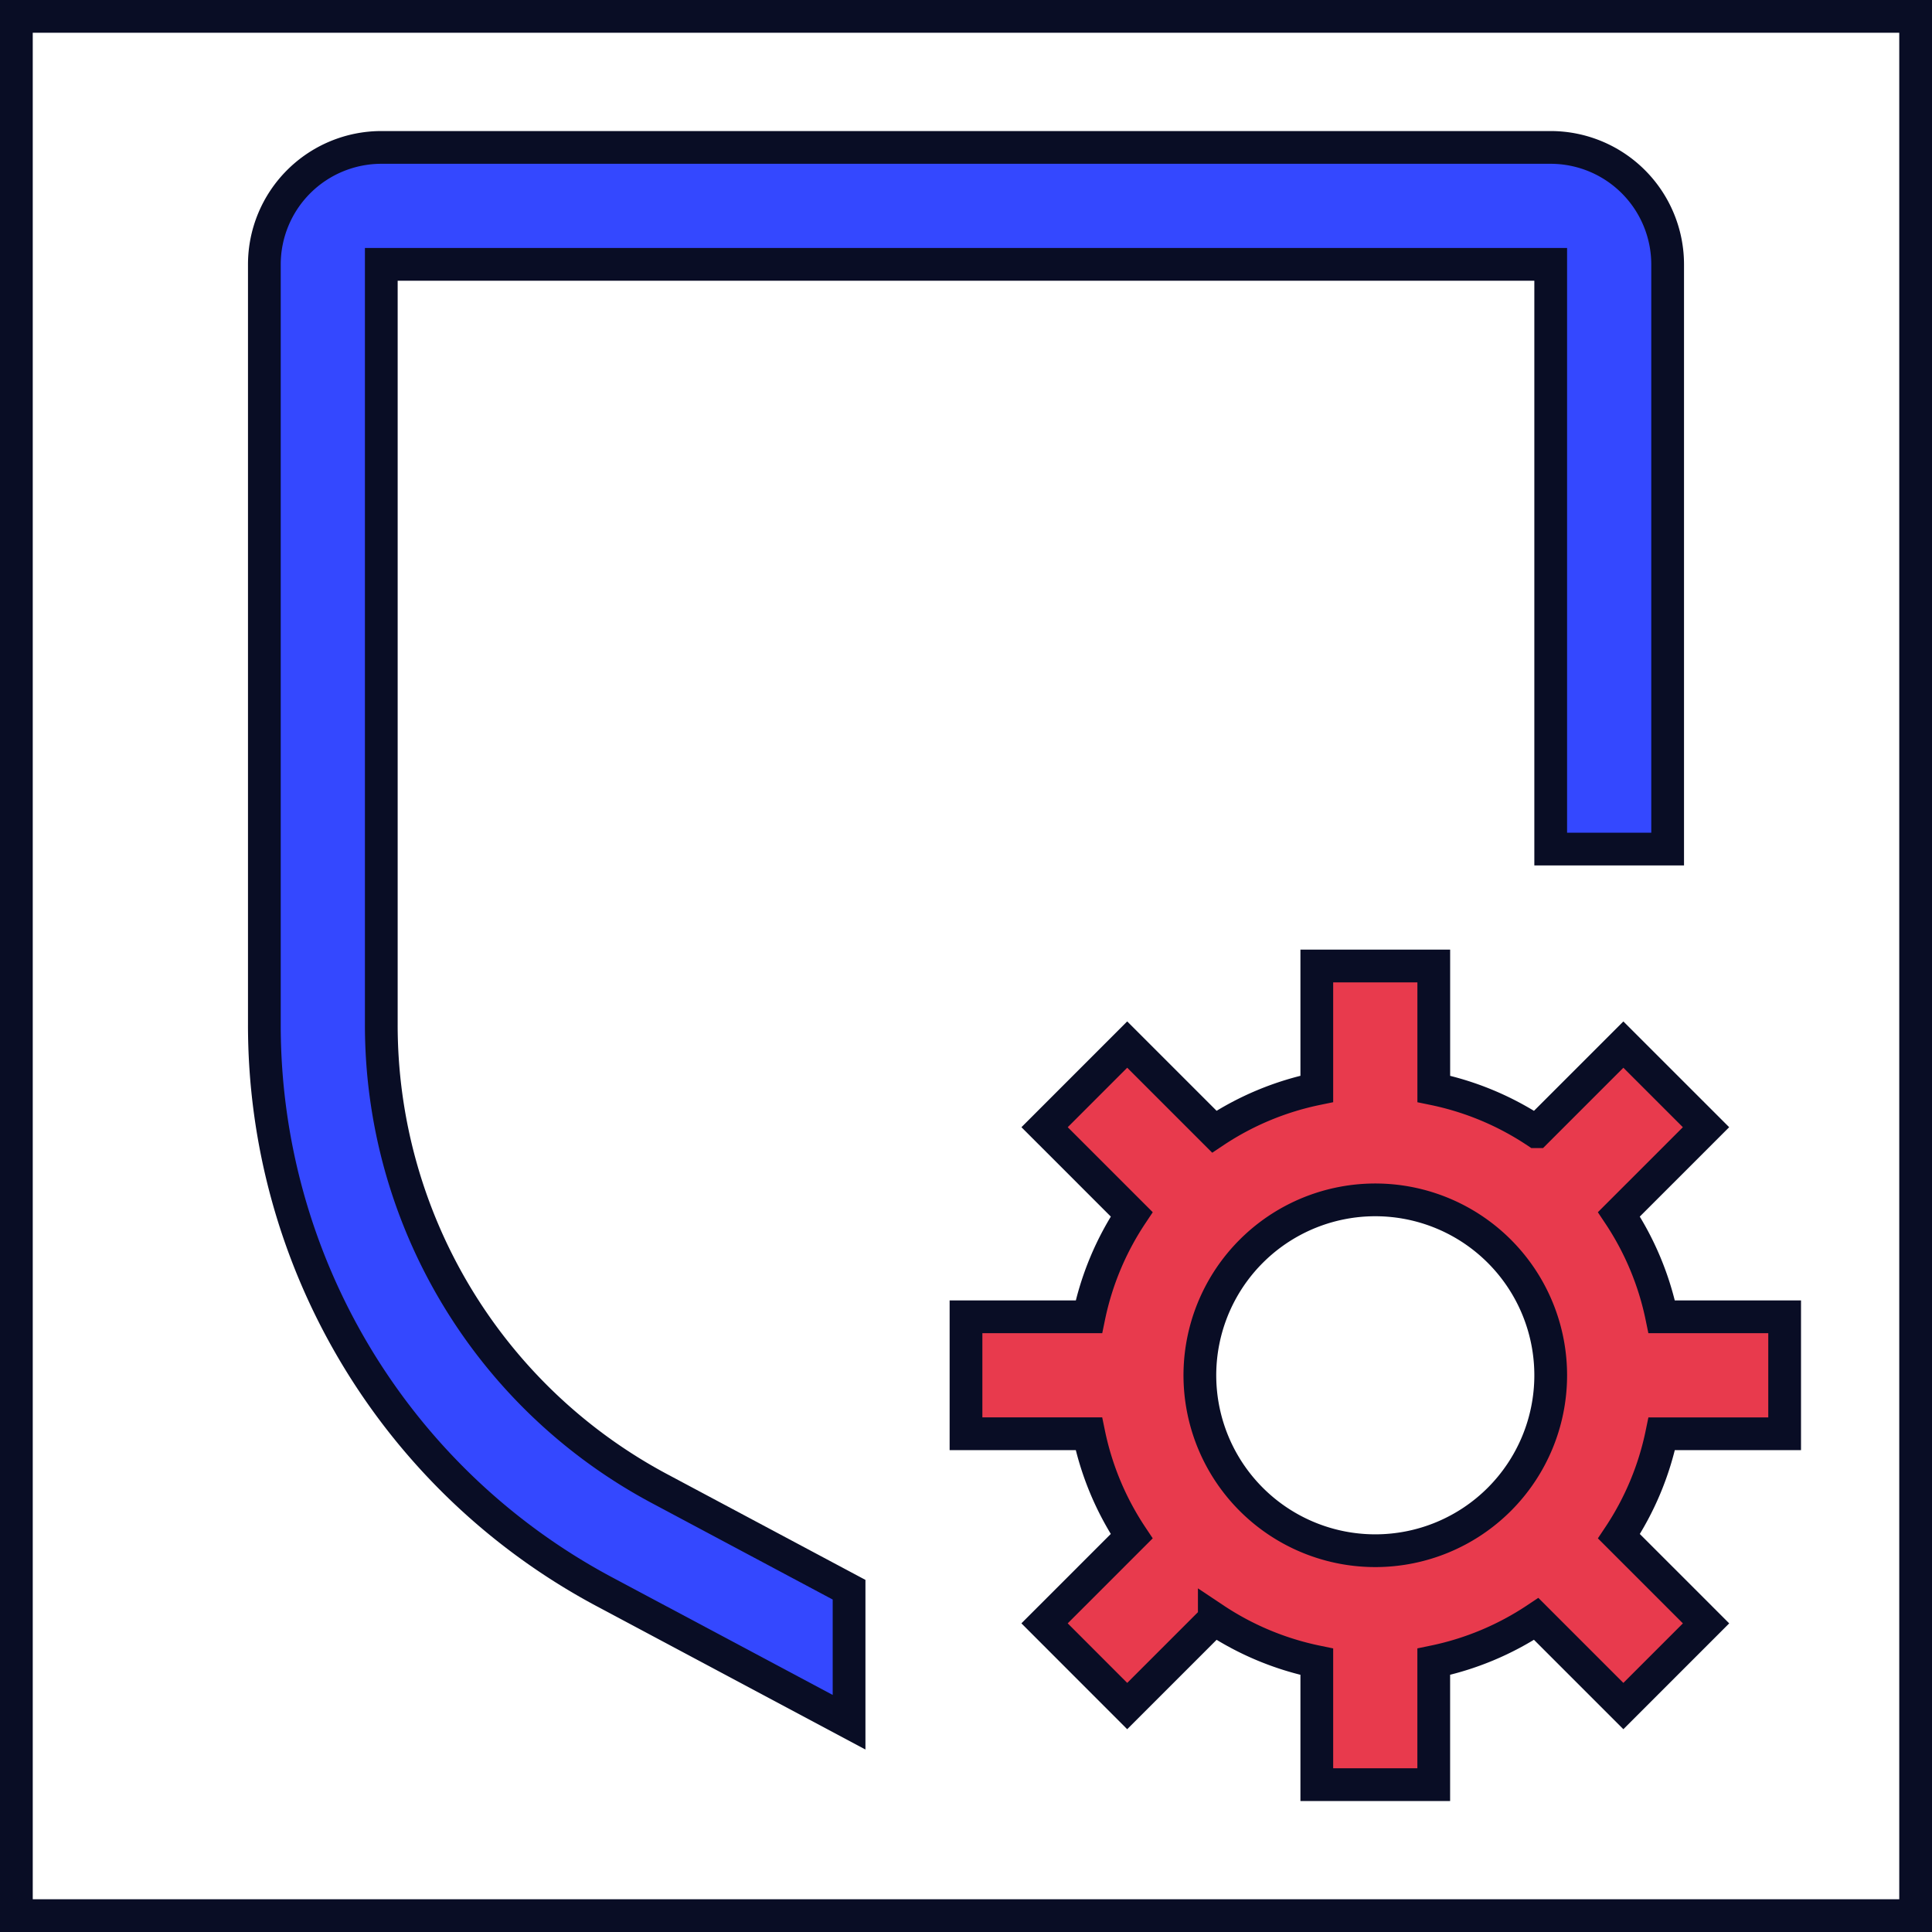 <svg xmlns="http://www.w3.org/2000/svg" width="59" height="59" viewBox="0 0 59 59">
  <g id="security-services" transform="translate(0.917 0.917)">
    <path id="Path_12460" data-name="Path 12460" d="M41,30.285V26.713H37.246a8.87,8.87,0,0,0-1.307-3.13l2.66-2.66L36.075,18.4l-2.66,2.66a8.87,8.87,0,0,0-3.13-1.307V16H26.713v3.752a8.87,8.87,0,0,0-3.13,1.307l-2.66-2.66L18.4,20.923l2.66,2.66a8.871,8.871,0,0,0-1.307,3.13H16v3.571h3.752a8.87,8.87,0,0,0,1.307,3.13l-2.66,2.66L20.923,38.6l2.66-2.66a8.87,8.87,0,0,0,3.13,1.307V41h3.571V37.246a8.87,8.87,0,0,0,3.13-1.307L36.075,38.6,38.6,36.075l-2.66-2.66a8.87,8.87,0,0,0,1.307-3.13ZM28.5,33.856A5.357,5.357,0,1,1,33.856,28.5,5.357,5.357,0,0,1,28.5,33.856Z" transform="translate(12.583 12.583)" fill="#e83a4d" stroke="#090d25" stroke-width="1"/>
    <path id="Path_12461" data-name="Path 12461" d="M21.856,46.045,16.08,42.965A16.045,16.045,0,0,1,7.571,28.784V5.571H43.283V23.427h3.571V5.571A3.575,3.575,0,0,0,43.283,2H7.571A3.575,3.575,0,0,0,4,5.571V28.784A19.608,19.608,0,0,0,14.4,46.116l7.456,3.976Z" transform="translate(3.156 1.585)" fill="#3448ff" stroke="#090d25" stroke-width="1"/>
    <rect id="_Transparent_Rectangle_" data-name="&lt;Transparent Rectangle&gt;" width="58" height="58" transform="translate(-0.417 -0.417)" fill="none" stroke="#090d25" stroke-width="1"/>
  </g>
</svg>
